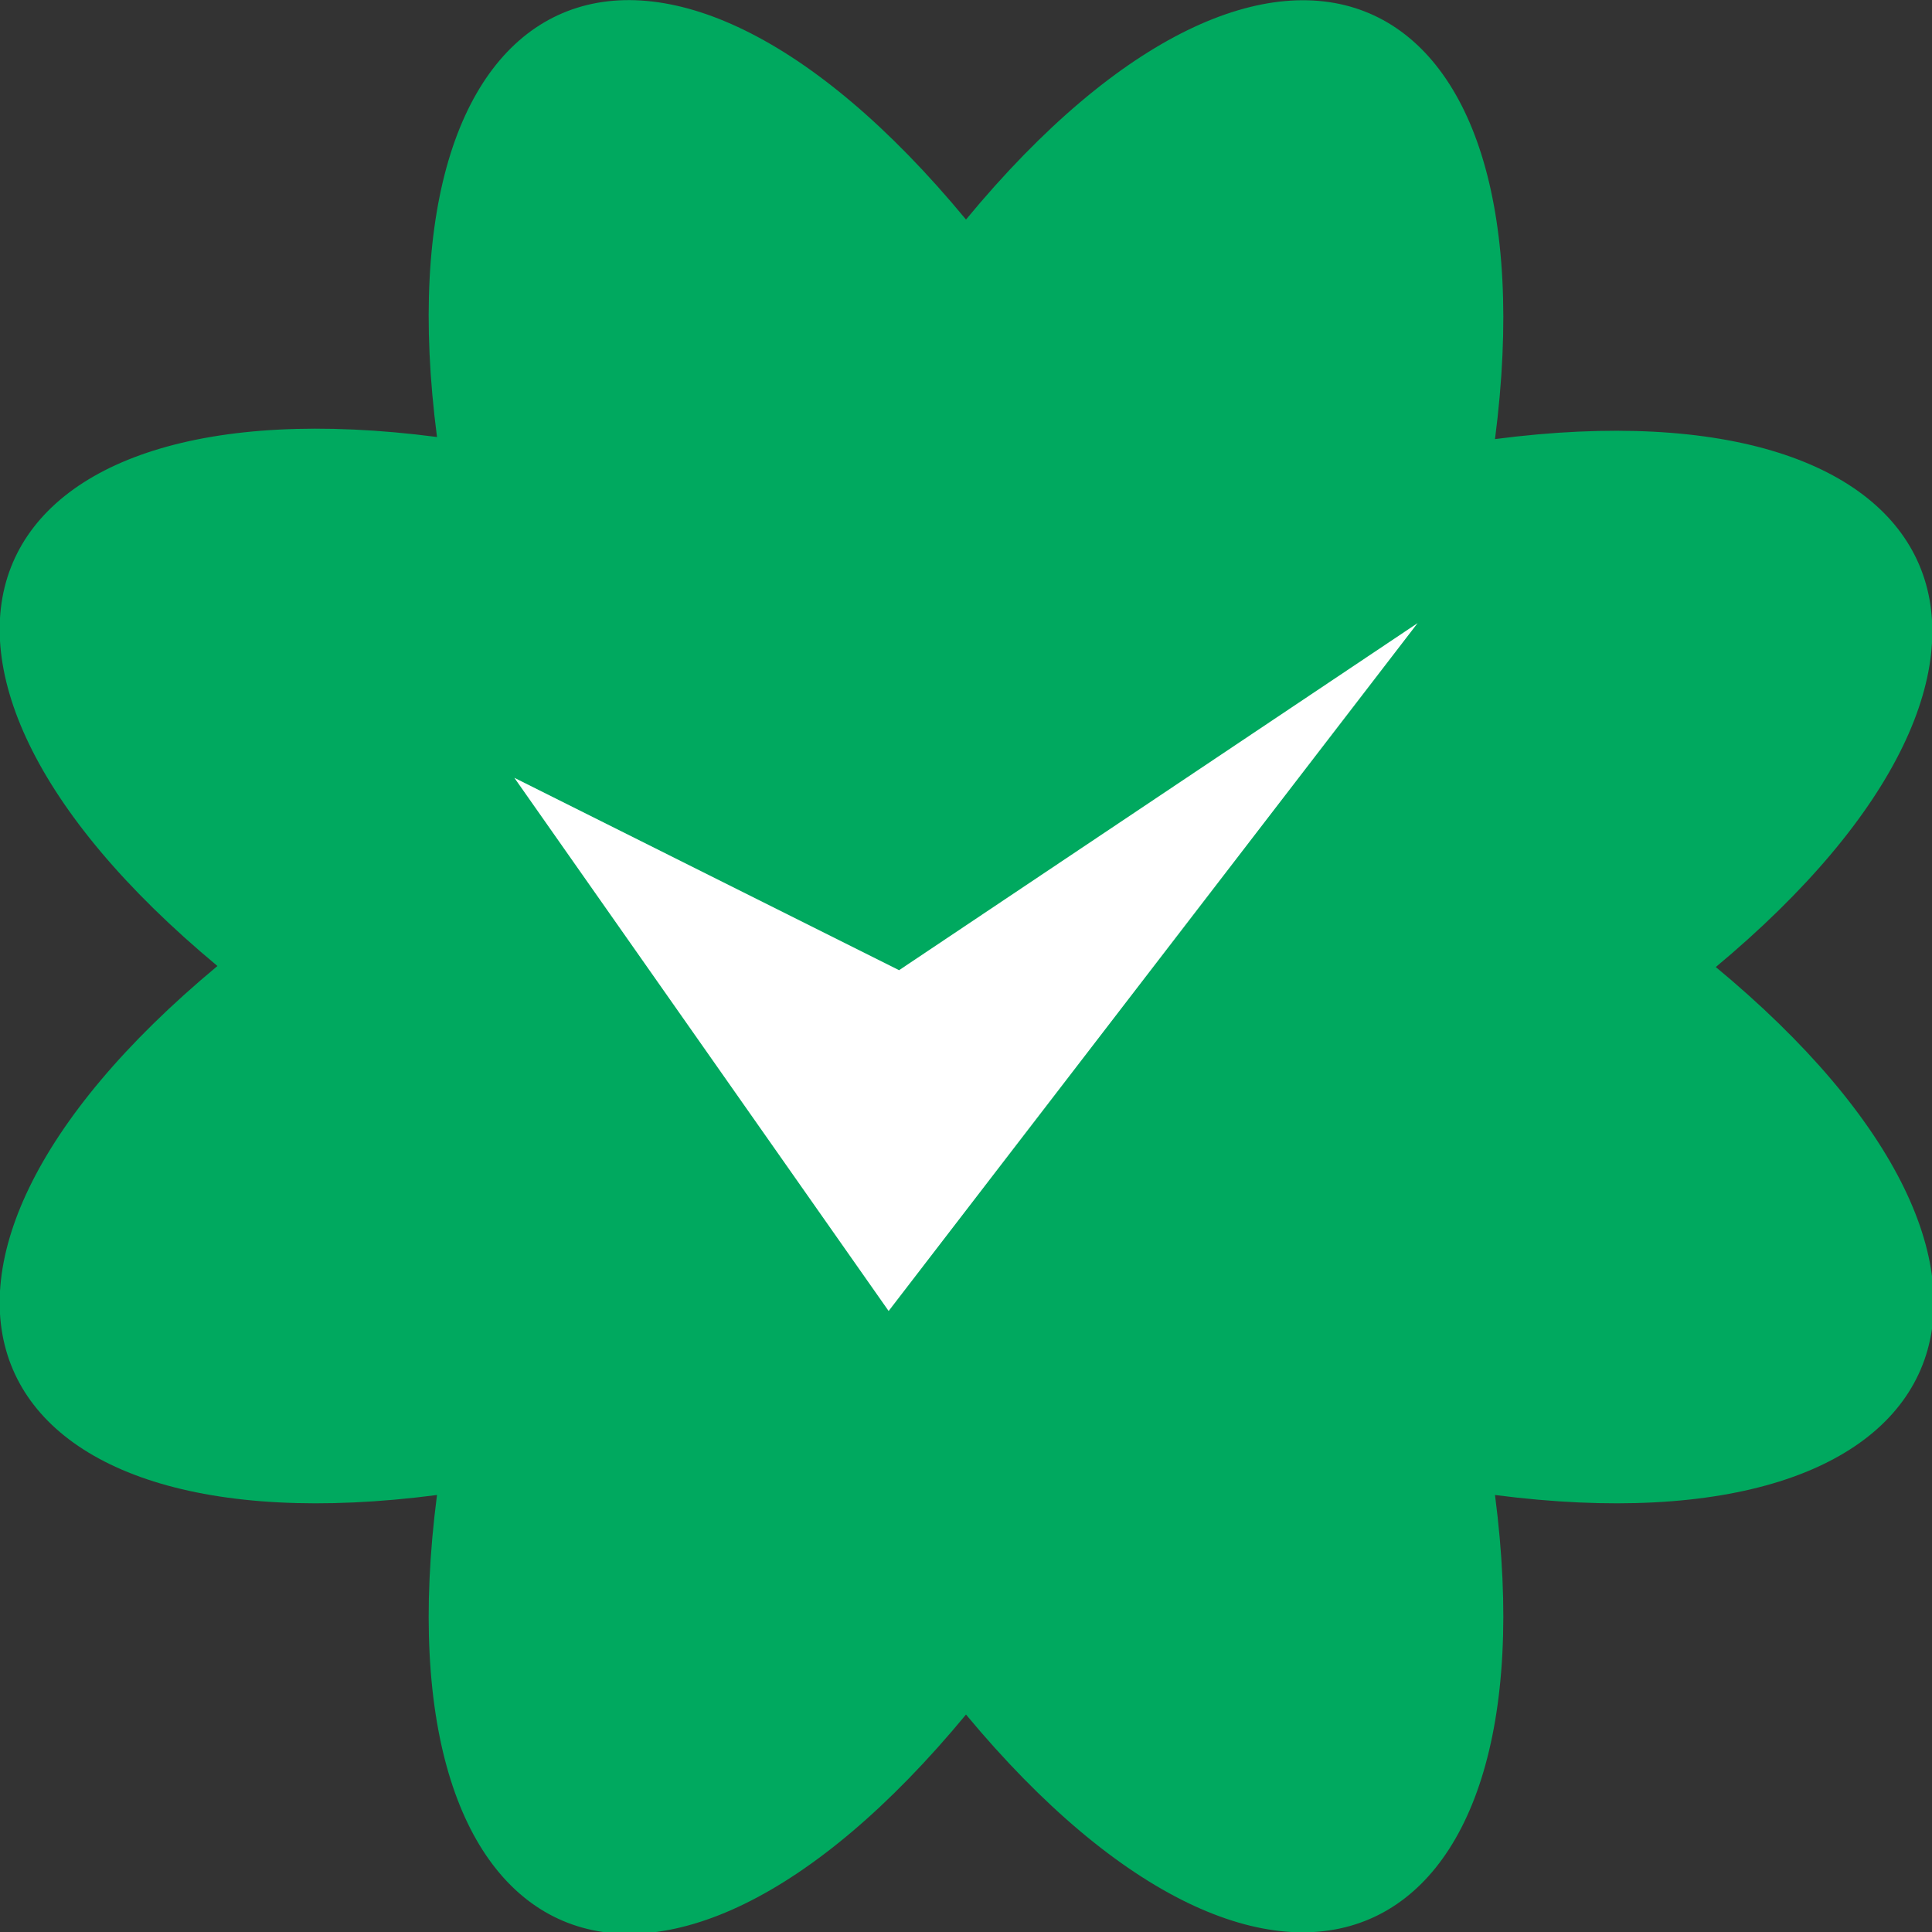 <?xml version="1.0" encoding="UTF-8"?><svg id="_イヤー_2" xmlns="http://www.w3.org/2000/svg" viewBox="0 0 9.24 9.24"><rect x="0" y="0" width="9.24" height="9.24" fill="#333333" stroke="none"/><defs><style>.cls-1{fill:#fff;}.cls-2{fill:#00a95f;}</style></defs><g id="_イヤー_1-2"><g><path class="cls-2" d="M8.2,4.62c1.79,1.48,1.19,2.82-1.05,2.53,.29,2.23-1.05,2.83-2.53,1.05-1.48,1.79-2.82,1.19-2.53-1.05-2.23,.29-2.83-1.05-1.05-2.53C-.74,3.14-.14,1.8,2.09,2.09,1.8-.14,3.14-.74,4.62,1.05c1.48-1.79,2.82-1.19,2.53,1.05,2.23-.29,2.83,1.05,1.05,2.53Z"/><polygon class="cls-1" points="2.46 3.72 4.25 6.27 6.78 2.98 4.3 4.64 2.46 3.72"/></g></g></svg>